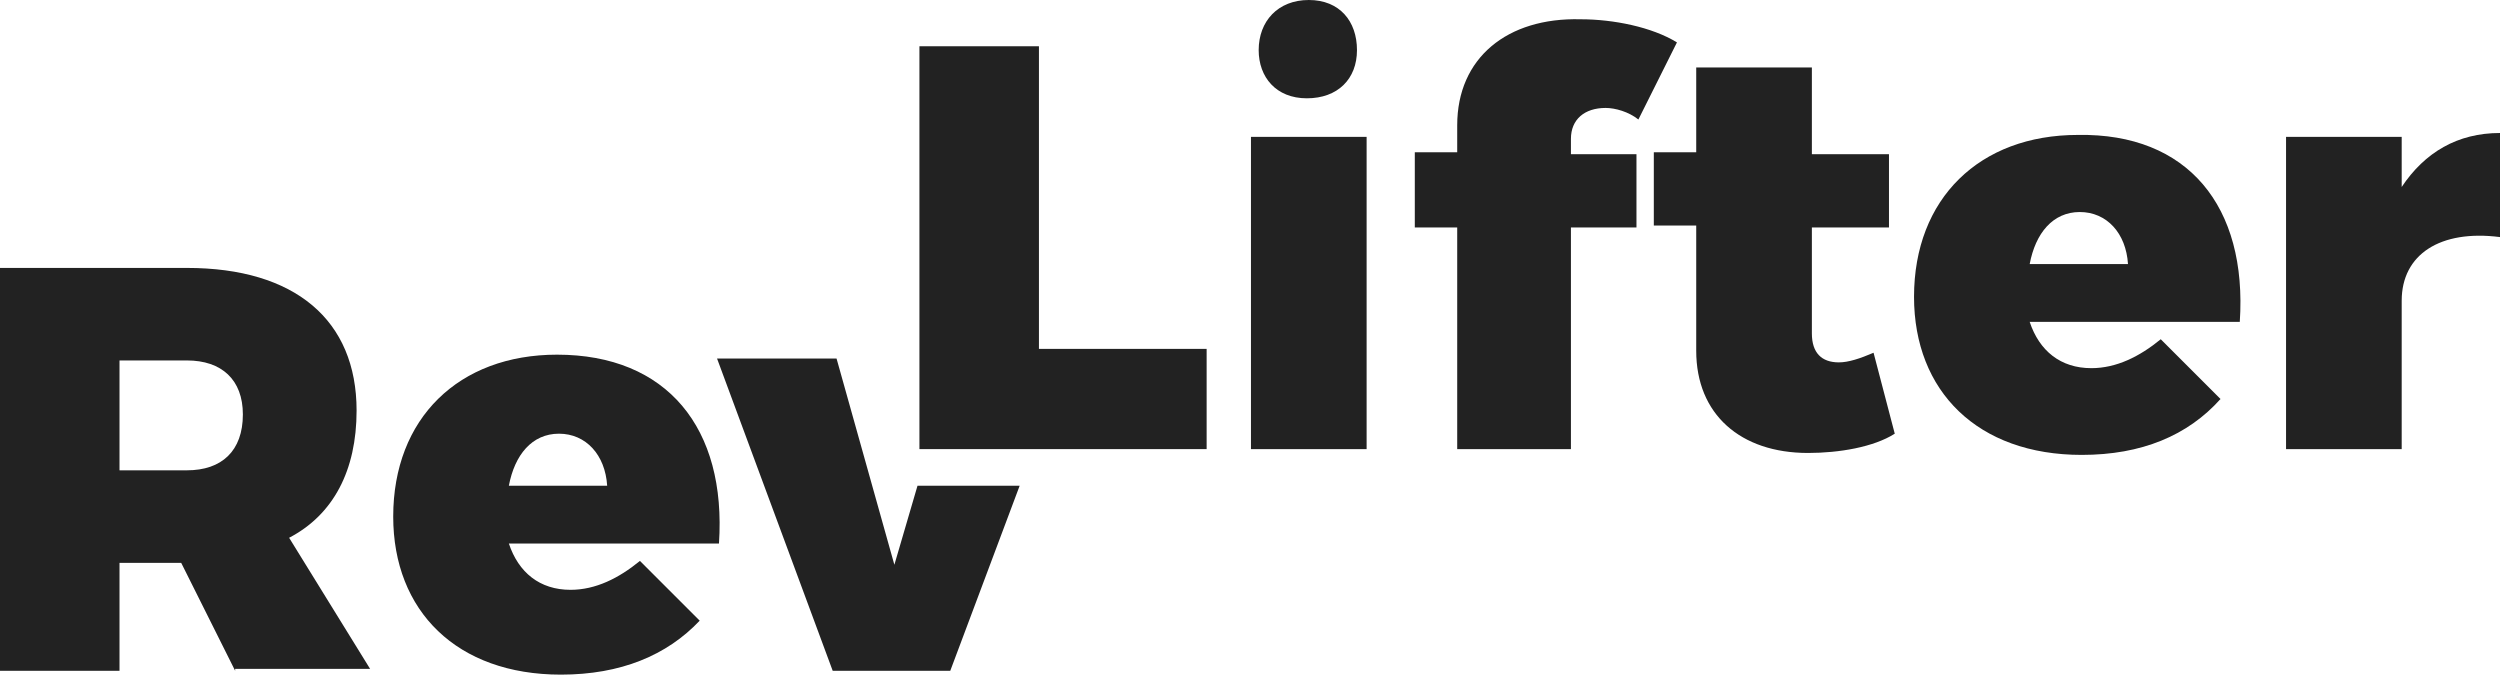 <?xml version="1.0" encoding="utf-8"?>
<!-- Generator: Adobe Illustrator 19.0.0, SVG Export Plug-In . SVG Version: 6.00 Build 0)  -->
<svg version="1.1" id="Layer_1" xmlns="http://www.w3.org/2000/svg" xmlns:xlink="http://www.w3.org/1999/xlink" x="0px" y="0px"
	 viewBox="0 0 129.7 35" style="enable-background:new 0 0 129.7 35;" xml:space="preserve">
<style type="text/css">
	.st0{fill:#222222;}
</style>
<g>
	<g>
		<g>
			<path class="st0" d="M12.2,34.8l-2.8-5.6H6.2v5.6H0V13.9h9.7c5.6,0,8.8,2.7,8.8,7.4c0,3.1-1.2,5.4-3.5,6.6l4.2,6.8H12.2z
				 M6.2,24.4h3.5c1.8,0,2.9-1,2.9-2.9c0-1.8-1.1-2.8-2.9-2.8H6.2V24.4z"/>
		</g>
		<g>
			<path class="st0" d="M37.3,28.2H26.4c0.5,1.5,1.6,2.4,3.2,2.4c1.3,0,2.5-0.6,3.6-1.5l3.1,3.1C34.6,34,32.2,35,29.1,35
				c-5.4,0-8.7-3.3-8.7-8.2c0-5.1,3.4-8.4,8.5-8.4C34.6,18.4,37.7,22.2,37.3,28.2z M29,22.5c-1.4,0-2.3,1.1-2.6,2.7h5.1
				C31.4,23.6,30.4,22.5,29,22.5z"/>
		</g>
		<g>
			<path class="st0" d="M52.9,25.2l-3.6,9.6h-6.1l-6-16.2h6.2l3,10.7l1.2-4.1"/>
		</g>
	</g>
	<g>
		<path class="st0" d="M53.9,2.4v15.7h8.7v5.2H47.7V2.4H53.9z"/>
		<path class="st0" d="M70.9,7.1v16.2h-6V7.1H70.9z M70.4,2.6c0,1.5-1,2.5-2.6,2.5S65.3,4,65.3,2.6c0-1.5,1-2.6,2.6-2.6
			S70.4,1.1,70.4,2.6z"/>
		<path class="st0" d="M81.5,7.2v0.8h3.4v3.8h-3.4v11.5h-5.9V11.8h-2.2V7.9h2.2V6.5C75.6,3,78.2,0.9,82,1c1.7,0,3.7,0.4,5,1.2
			L85,6.2c-0.5-0.4-1.2-0.6-1.7-0.6C82.2,5.6,81.5,6.2,81.5,7.2z"/>
		<path class="st0" d="M98.3,22.5c-1.1,0.7-2.9,1-4.5,1c-3.5,0-5.8-2-5.8-5.3v-6.5h-2.2V7.9H88V3.5h6v4.5h4v3.8h-4v5.5
			c0,1,0.5,1.5,1.4,1.5c0.5,0,1.1-0.2,1.8-0.5L98.3,22.5z"/>
		<path class="st0" d="M116.2,16.7h-10.9c0.5,1.5,1.6,2.4,3.2,2.4c1.3,0,2.5-0.6,3.6-1.5l3.1,3.1c-1.7,1.9-4.1,2.9-7.2,2.9
			c-5.4,0-8.7-3.3-8.7-8.2c0-5.1,3.4-8.4,8.5-8.4C113.5,6.9,116.6,10.7,116.2,16.7z M107.9,11c-1.4,0-2.3,1.1-2.6,2.7h5.1
			C110.3,12.1,109.3,11,107.9,11z"/>
		<path class="st0" d="M129.7,6.9v5.4c-3.1-0.4-5.1,0.9-5.1,3.3v7.7h-6V7.1h6v2.6C125.8,7.9,127.5,6.9,129.7,6.9z"/>
	</g>
</g>
</svg>
